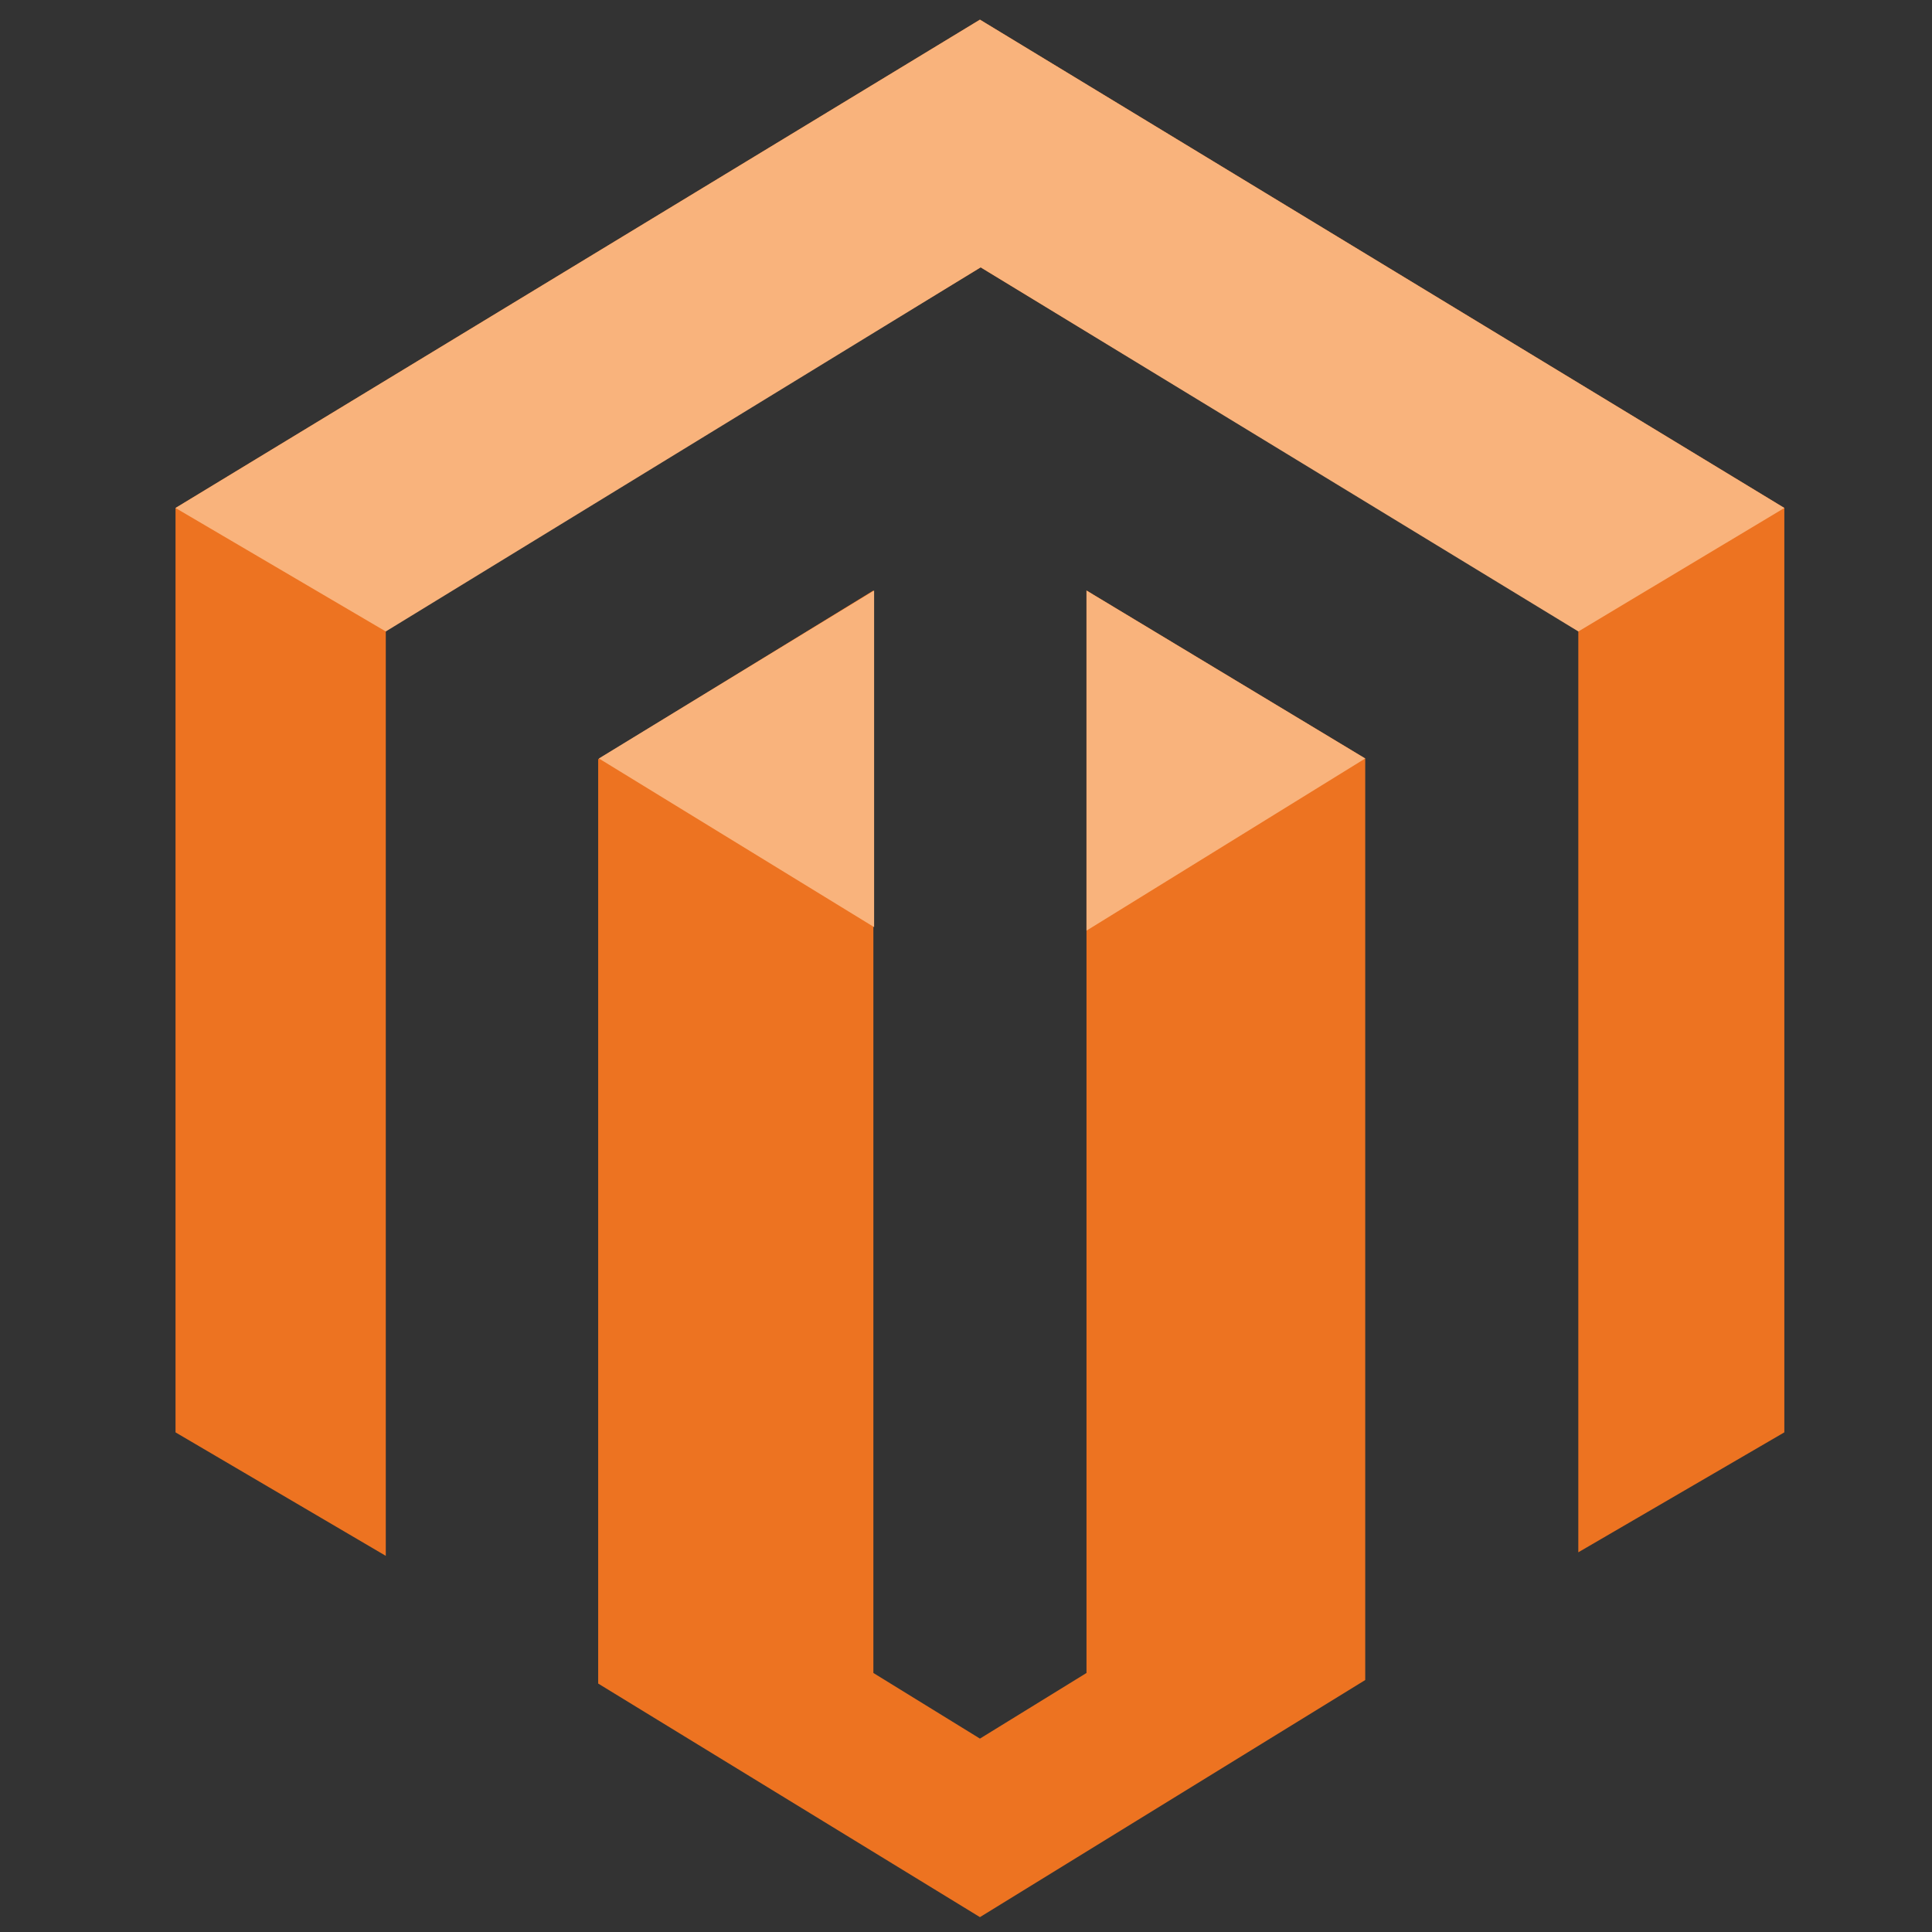 <?xml version="1.0" encoding="utf-8"?>
<!-- Generator: Adobe Illustrator 16.0.0, SVG Export Plug-In . SVG Version: 6.00 Build 0)  -->
<!DOCTYPE svg PUBLIC "-//W3C//DTD SVG 1.1//EN" "http://www.w3.org/Graphics/SVG/1.1/DTD/svg11.dtd">
<svg version="1.1" id="Layer_1" xmlns="http://www.w3.org/2000/svg" xmlns:xlink="http://www.w3.org/1999/xlink" x="0px" y="0px"
	 width="130px" height="130px" viewBox="76.732 5.866 130 130" enable-background="new 76.732 5.866 130 130" xml:space="preserve">
<rect x="76.732" y="5.866" width="130" height="130" fill="#333333" stroke="none"/>
<g>
	<path fill="#ED7321" d="M149.84,45.601v72.836l-7.17,4.416l-7.17-4.416V45.601L116.982,56.95v62.199l25.688,15.717l25.925-15.954
		v-62.01L149.84,45.601z M142.67,7.189L88.542,40.047v62.2l14.149,8.309V48.118l40.027-24.264l39.979,24.264h0.236v62.199
		l13.863-8.071v-62.2L142.67,7.189z"/>
	<path fill="#F9B37C" d="M196.799,40.047L142.67,7.189L88.542,40.047l14.149,8.309l40.027-24.5l40.217,24.5L196.799,40.047z
		 M149.84,45.601v22.887l18.755-11.585L149.84,45.601z M117.031,56.902l18.518,11.348V45.601L117.031,56.902z"/>
</g>
<path fill="#FFFFFF" d="M424.907,102.588v72.836l-7.171,4.416l-7.17-4.416v-72.836l-18.518,11.349v62.199l25.688,15.717
	l25.925-15.954v-62.01L424.907,102.588z M417.738,64.176l-54.129,32.857v62.2l14.148,8.309v-62.438l40.027-24.264l39.979,24.264
	h0.237v62.199l13.865-8.071v-62.2L417.738,64.176z"/>
</svg>
